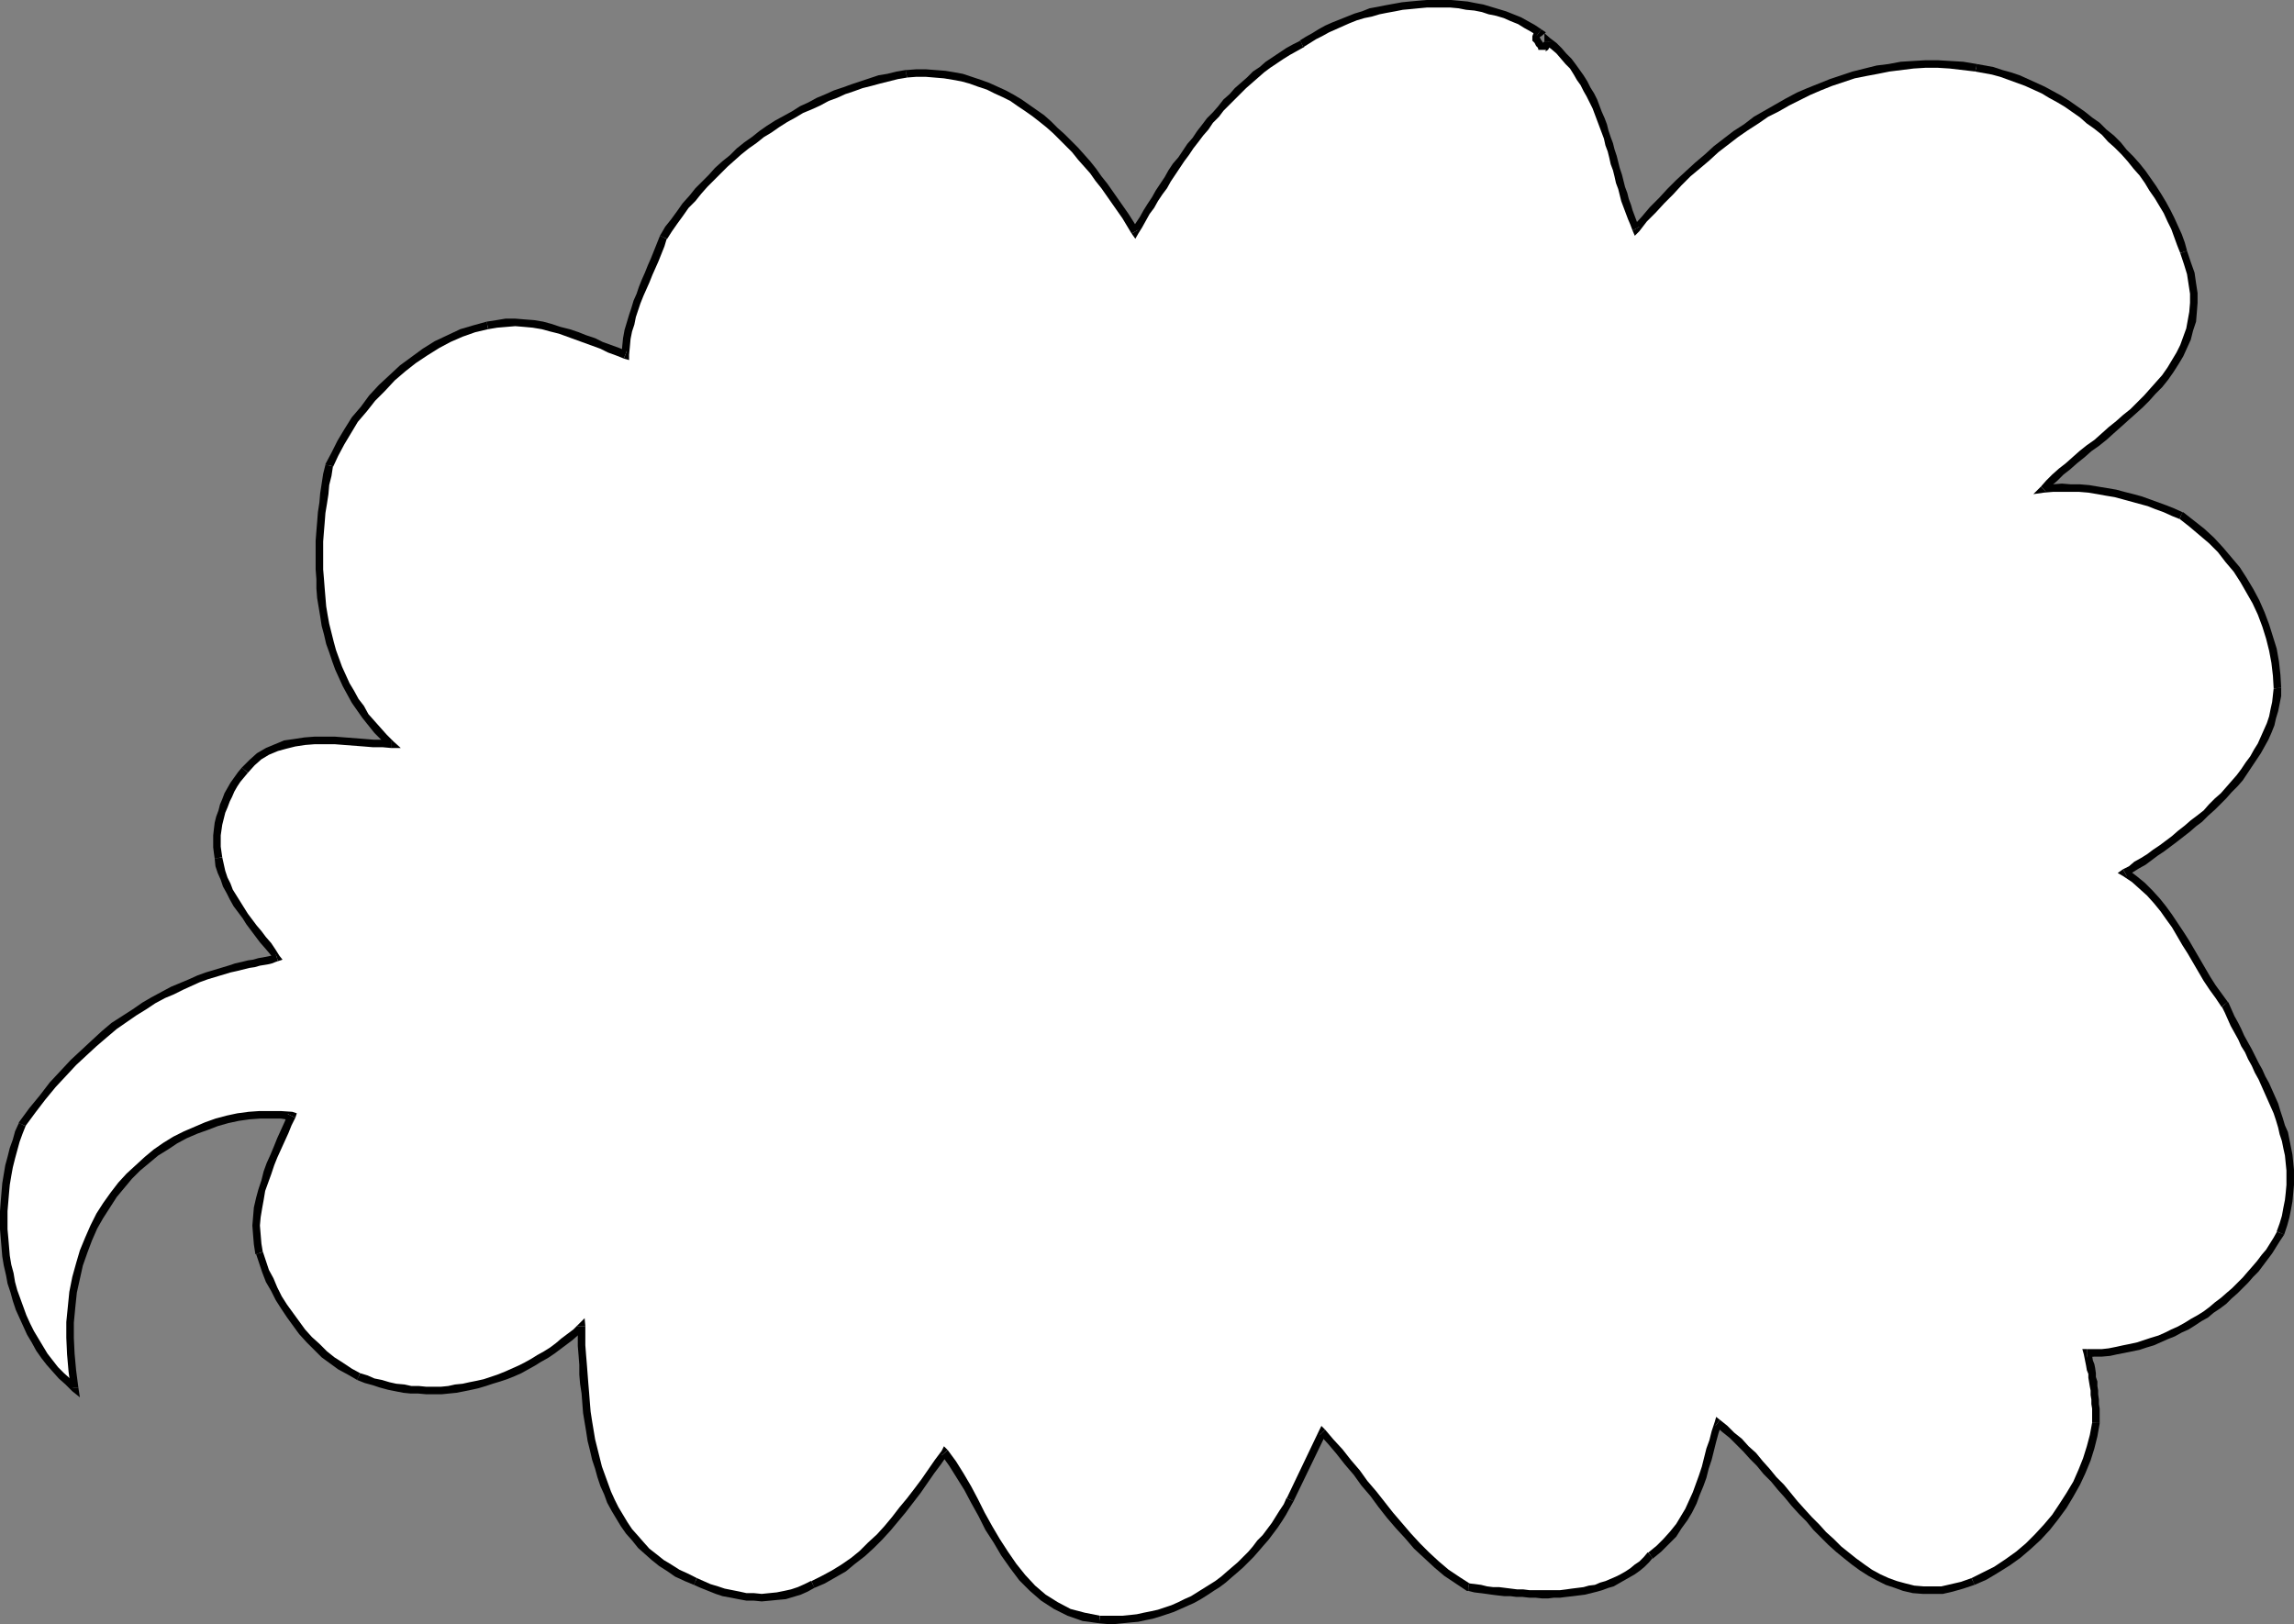 <?xml version="1.0" encoding="UTF-8" standalone="no"?>
<svg
   version="1.0"
   width="130.194mm"
   height="92.179mm"
   id="svg42"
   sodipodi:docname="Balloon 028.wmf"
   xmlns:inkscape="http://www.inkscape.org/namespaces/inkscape"
   xmlns:sodipodi="http://sodipodi.sourceforge.net/DTD/sodipodi-0.dtd"
   xmlns="http://www.w3.org/2000/svg"
   xmlns:svg="http://www.w3.org/2000/svg">
  <rect width="100%" height="100%" fill="#808080" stroke="none"/>
  <sodipodi:namedview
     id="namedview42"
     pagecolor="#ffffff"
     bordercolor="#000000"
     borderopacity="0.25"
     inkscape:showpageshadow="2"
     inkscape:pageopacity="0.0"
     inkscape:pagecheckerboard="0"
     inkscape:deskcolor="#d1d1d1"
     inkscape:document-units="mm" />
  <defs
     id="defs1">
    <pattern
       id="WMFhbasepattern"
       patternUnits="userSpaceOnUse"
       width="6"
       height="6"
       x="0"
       y="0" />
  </defs>
  <path
     style="fill:#ffffff;fill-opacity:1;fill-rule:evenodd;stroke:none"
     d="m 15.998,297.813 -0.485,-3.717 -0.323,-3.555 -0.162,-3.555 v -3.393 l 0.323,-3.232 0.323,-3.232 0.646,-2.909 0.646,-2.909 0.97,-2.909 0.97,-2.585 1.293,-2.585 1.293,-2.424 1.293,-2.262 1.616,-2.262 1.616,-2.101 1.778,-1.939 1.778,-1.778 1.939,-1.616 1.939,-1.616 2.101,-1.293 2.101,-1.293 2.101,-1.293 2.262,-0.97 2.262,-0.808 2.262,-0.808 2.262,-0.646 2.262,-0.485 2.424,-0.323 2.262,-0.162 h 2.262 2.262 l 2.262,0.162 -0.808,1.778 -0.646,1.616 -0.808,1.778 -0.808,1.616 -0.646,1.939 -0.808,1.778 -0.646,1.778 -0.646,1.778 -0.485,1.939 -0.485,1.939 -0.323,1.778 -0.323,1.939 -0.162,1.939 0.162,1.939 0.162,2.101 0.323,1.939 0.646,1.939 0.808,1.778 0.808,1.939 0.97,1.939 0.97,1.939 1.131,1.939 1.293,1.778 1.293,1.778 1.293,1.778 1.616,1.616 1.454,1.616 1.778,1.616 1.616,1.293 1.778,1.293 1.939,1.131 1.939,0.97 1.616,0.646 1.616,0.485 1.616,0.485 1.616,0.485 1.616,0.323 1.616,0.162 1.616,0.323 h 1.616 l 1.616,0.162 h 1.454 1.616 l 1.616,-0.162 1.616,-0.323 1.616,-0.162 1.616,-0.323 1.454,-0.323 1.454,-0.323 1.616,-0.485 1.454,-0.646 1.616,-0.485 1.454,-0.646 1.454,-0.646 1.293,-0.808 1.454,-0.646 1.454,-0.808 1.293,-0.808 1.454,-0.97 1.293,-0.97 1.293,-0.97 1.293,-0.97 1.131,-1.131 1.293,-1.131 v 2.101 1.939 l 0.162,2.101 0.162,2.101 v 1.939 l 0.323,2.101 0.162,2.101 0.162,1.939 0.162,2.101 0.323,1.939 0.323,2.101 0.323,1.939 0.485,1.939 0.485,1.939 0.485,1.939 0.646,1.939 0.646,1.778 0.646,1.778 0.808,1.778 0.808,1.616 0.97,1.778 0.97,1.454 1.131,1.616 1.293,1.454 1.131,1.454 1.454,1.293 1.454,1.293 1.616,1.293 1.616,1.131 1.778,0.97 1.939,0.97 1.939,0.808 1.454,0.808 1.454,0.485 1.616,0.646 1.616,0.485 1.616,0.323 1.616,0.323 1.616,0.323 h 1.616 l 1.616,0.162 1.616,-0.162 1.778,-0.162 1.616,-0.162 1.454,-0.485 1.616,-0.485 1.454,-0.646 1.454,-0.808 2.262,-0.97 2.262,-1.131 2.101,-1.454 2.101,-1.454 1.778,-1.454 1.939,-1.778 1.778,-1.778 1.778,-1.939 1.616,-1.939 1.616,-1.939 1.616,-2.101 1.616,-2.101 1.454,-1.939 1.454,-2.101 1.454,-2.101 1.454,-1.939 1.616,2.262 1.616,2.585 1.616,2.585 1.616,2.909 1.454,2.747 1.616,2.909 1.616,2.747 1.616,2.909 1.939,2.585 1.939,2.424 2.101,2.262 2.424,2.101 2.586,1.778 2.909,1.293 3.07,0.97 3.555,0.646 h 1.616 1.616 1.616 l 1.616,-0.162 1.616,-0.162 1.454,-0.323 1.616,-0.323 1.454,-0.485 1.454,-0.323 1.616,-0.646 1.454,-0.485 1.293,-0.646 1.454,-0.808 1.454,-0.646 1.293,-0.808 1.293,-0.97 1.293,-0.808 1.293,-0.97 1.293,-1.131 1.131,-0.97 1.293,-1.131 1.131,-1.131 0.97,-1.131 1.131,-1.131 0.97,-1.293 1.131,-1.131 0.97,-1.293 0.97,-1.293 0.808,-1.293 0.97,-1.454 0.808,-1.293 0.808,-1.454 6.787,-14.543 1.939,2.101 1.778,2.101 1.778,2.262 1.939,2.262 1.616,2.262 1.939,2.262 1.778,2.262 1.778,2.262 1.939,2.424 1.939,2.101 1.939,2.101 2.101,2.101 2.101,1.939 2.101,1.778 2.424,1.616 2.424,1.454 1.131,0.162 1.293,0.323 1.293,0.162 1.293,0.162 h 1.293 l 1.293,0.323 h 1.293 l 1.454,0.162 h 1.293 l 1.293,0.162 h 1.293 1.454 1.293 1.293 1.293 l 1.293,-0.162 1.293,-0.162 1.293,-0.162 1.293,-0.162 1.131,-0.323 1.293,-0.323 1.293,-0.323 1.131,-0.323 1.131,-0.485 1.131,-0.485 1.131,-0.646 1.131,-0.646 0.97,-0.646 0.97,-0.808 0.97,-0.808 0.97,-0.97 0.97,-0.808 1.778,-1.454 1.616,-1.616 1.454,-1.616 1.131,-1.616 1.131,-1.616 1.131,-1.778 0.808,-1.778 0.808,-1.778 0.646,-1.778 0.646,-1.939 0.646,-1.939 0.485,-1.778 0.485,-1.939 0.485,-1.939 0.646,-1.939 0.485,-1.939 1.616,1.293 1.454,1.293 1.616,1.454 1.454,1.454 1.454,1.616 1.454,1.616 1.454,1.778 1.454,1.616 1.616,1.778 1.454,1.616 1.454,1.778 1.616,1.616 1.616,1.778 1.454,1.616 1.616,1.616 1.616,1.616 1.616,1.454 1.616,1.454 1.616,1.293 1.778,1.293 1.778,1.131 1.778,0.97 1.778,0.808 1.778,0.808 1.939,0.485 1.939,0.485 1.939,0.162 h 2.101 2.101 l 2.101,-0.485 2.262,-0.646 2.262,-0.808 2.586,-1.131 2.424,-1.293 2.424,-1.616 2.262,-1.616 2.101,-1.778 2.101,-2.101 1.939,-2.101 1.778,-2.101 1.616,-2.424 1.616,-2.424 1.293,-2.424 1.293,-2.424 0.97,-2.585 0.808,-2.585 0.646,-2.585 0.485,-2.747 v -0.97 -1.131 -0.97 l -0.162,-0.97 v -0.97 l -0.162,-0.97 v -0.97 l -0.162,-0.97 -0.162,-0.97 -0.162,-0.808 v -0.97 l -0.162,-0.97 -0.323,-0.808 -0.162,-0.808 -0.162,-0.808 -0.323,-0.97 h 1.616 1.616 l 1.616,-0.162 1.616,-0.323 1.454,-0.323 1.616,-0.323 1.454,-0.323 1.616,-0.485 1.454,-0.485 1.454,-0.646 1.454,-0.485 1.616,-0.646 1.293,-0.808 1.454,-0.808 1.454,-0.646 1.293,-0.97 1.454,-0.808 1.293,-0.97 1.293,-0.97 1.293,-0.97 1.131,-1.131 1.131,-0.97 1.293,-1.131 0.97,-1.293 1.131,-1.131 1.131,-1.131 0.97,-1.293 0.97,-1.293 0.97,-1.293 0.808,-1.293 0.808,-1.293 0.808,-1.293 0.646,-1.778 0.485,-1.778 0.323,-1.616 0.323,-1.778 0.162,-1.616 0.162,-1.778 v -1.616 -1.616 l -0.162,-1.616 -0.162,-1.454 -0.323,-1.616 -0.323,-1.616 -0.323,-1.454 -0.485,-1.616 -0.485,-1.454 -0.646,-1.616 -0.485,-1.454 -0.646,-1.454 -0.646,-1.454 -0.646,-1.454 -0.646,-1.454 -0.808,-1.454 -0.646,-1.454 -0.808,-1.454 -0.808,-1.454 -0.646,-1.454 -0.808,-1.454 -0.808,-1.293 -0.646,-1.454 -0.646,-1.454 -0.808,-1.454 -0.646,-1.454 -1.293,-1.778 -1.293,-1.778 -1.293,-1.939 -1.131,-1.939 -1.131,-1.778 -1.131,-1.939 -0.97,-1.939 -1.293,-1.939 -1.131,-1.939 -1.293,-1.778 -1.131,-1.778 -1.454,-1.616 -1.454,-1.616 -1.616,-1.616 -1.778,-1.454 -1.939,-1.293 1.131,-0.808 1.293,-0.808 1.454,-0.97 1.293,-0.808 1.293,-0.97 1.454,-0.97 1.293,-0.97 1.293,-0.97 1.454,-1.131 1.293,-1.131 1.454,-1.131 1.293,-0.97 1.293,-1.293 1.293,-1.131 1.293,-1.293 1.131,-1.131 1.131,-1.293 1.293,-1.293 1.131,-1.454 0.97,-1.293 0.97,-1.454 0.97,-1.293 0.808,-1.454 0.808,-1.454 0.808,-1.454 0.646,-1.454 0.646,-1.454 0.485,-1.616 0.323,-1.616 0.323,-1.454 0.162,-1.616 0.162,-1.454 -0.162,-2.909 -0.323,-2.747 -0.485,-2.747 -0.808,-2.585 -0.808,-2.585 -0.97,-2.585 -1.131,-2.424 -1.131,-2.424 -1.454,-2.262 -1.454,-2.262 -1.778,-2.101 -1.778,-2.101 -1.939,-1.939 -1.939,-1.939 -2.262,-1.778 -2.262,-1.778 -1.616,-0.646 -1.778,-0.646 -1.778,-0.646 -1.616,-0.646 -1.939,-0.646 -1.616,-0.485 -1.939,-0.485 -1.778,-0.485 -1.939,-0.323 -1.778,-0.323 -1.939,-0.323 -1.939,-0.162 h -1.939 l -1.939,-0.162 -1.939,0.162 -2.101,0.162 1.293,-1.131 1.293,-1.293 1.293,-1.293 1.454,-1.131 1.454,-1.293 1.616,-1.293 1.454,-1.293 1.616,-1.131 1.616,-1.293 1.454,-1.454 1.616,-1.293 1.616,-1.293 1.454,-1.454 1.454,-1.293 1.454,-1.454 1.454,-1.454 1.293,-1.616 1.293,-1.454 1.131,-1.616 0.97,-1.616 0.97,-1.616 0.97,-1.778 0.646,-1.778 0.646,-1.778 0.485,-1.939 0.162,-1.939 0.162,-1.939 v -2.101 l -0.323,-2.101 -0.323,-2.101 -0.646,-2.262 -0.808,-2.262 -0.646,-1.778 -0.646,-1.778 -0.646,-1.778 -0.808,-1.616 -0.808,-1.778 -0.97,-1.616 -1.131,-1.778 -0.97,-1.616 -1.131,-1.616 -1.131,-1.616 -1.293,-1.454 -1.293,-1.616 -1.293,-1.454 -1.454,-1.454 -1.454,-1.454 -1.454,-1.293 -1.454,-1.454 -1.616,-1.131 -1.616,-1.293 -1.616,-1.131 -1.616,-1.131 -1.778,-0.97 -1.616,-1.131 -1.778,-0.808 -1.778,-0.808 -1.778,-0.808 -1.778,-0.808 -1.778,-0.646 -1.939,-0.485 -1.778,-0.646 -1.778,-0.323 -1.778,-0.323 -2.747,-0.485 -2.747,-0.162 -2.747,-0.162 h -2.586 l -2.586,0.162 -2.747,0.162 -2.586,0.485 -2.424,0.485 -2.586,0.485 -2.424,0.646 -2.586,0.646 -2.262,0.97 -2.424,0.808 -2.424,0.97 -2.262,1.131 -2.424,1.131 -2.262,1.293 -2.262,1.293 -2.101,1.454 -2.101,1.454 -2.262,1.454 -2.101,1.616 -2.101,1.616 -1.939,1.778 -2.101,1.778 -1.939,1.778 -1.939,1.778 -1.939,1.939 -1.939,1.939 -1.778,2.101 -1.778,1.939 -1.778,2.101 -0.646,-1.293 -0.485,-1.131 -0.323,-1.293 -0.485,-1.293 -0.485,-1.293 -0.323,-1.293 -0.485,-1.293 -0.323,-1.293 -0.323,-1.293 -0.323,-1.293 -0.485,-1.454 -0.323,-1.293 -0.485,-1.293 -0.323,-1.454 -0.485,-1.293 -0.323,-1.293 -0.485,-1.454 -0.485,-1.293 -0.485,-1.293 -0.646,-1.293 -0.485,-1.293 -0.646,-1.293 -0.646,-1.293 -0.808,-1.131 -0.646,-1.293 -0.808,-1.131 -0.808,-1.131 -0.97,-1.293 -0.97,-1.131 -1.131,-0.97 -1.131,-1.131 -1.131,-0.97 -0.162,0.323 v 0.323 l -0.323,0.323 -0.162,0.162 -0.162,0.162 -0.323,0.162 -0.162,0.162 v 0.162 l -0.162,-0.323 -0.162,-0.485 -0.323,-0.485 -0.323,-0.485 -0.323,-0.485 V 7.918 l 0.162,-0.485 0.485,-0.485 -1.454,-0.808 -1.293,-0.97 -1.454,-0.646 -1.616,-0.646 -1.616,-0.646 -1.454,-0.646 -1.616,-0.323 -1.616,-0.485 -1.778,-0.323 -1.616,-0.323 -1.778,-0.162 -1.616,-0.162 h -1.778 -1.778 -1.616 l -1.778,0.162 -1.778,0.162 -1.778,0.162 -1.616,0.323 -1.778,0.323 -1.616,0.323 -1.778,0.323 -1.616,0.485 -1.616,0.646 -1.454,0.485 -1.616,0.646 -1.616,0.646 -1.454,0.808 -1.293,0.646 -1.454,0.808 -1.293,0.808 -1.293,0.808 -1.454,0.97 -1.454,0.808 -1.454,0.808 -1.454,0.97 -1.454,0.97 -1.293,1.131 -1.293,0.97 -1.293,1.131 -1.293,1.293 -1.293,1.131 -1.293,1.131 -1.131,1.293 -1.131,1.293 -1.131,1.293 -1.293,1.293 -0.97,1.454 -1.131,1.293 -0.97,1.454 -1.131,1.293 -0.97,1.454 -0.97,1.454 -0.97,1.293 -0.97,1.454 -0.97,1.454 -0.97,1.454 -0.97,1.454 -0.808,1.293 -0.808,1.454 -0.97,1.454 -0.808,1.454 -0.808,1.293 -0.808,1.454 -1.131,-1.778 -0.97,-1.616 -1.131,-1.616 -1.131,-1.616 -1.131,-1.616 -1.131,-1.616 -1.293,-1.616 -1.131,-1.616 -1.293,-1.454 -1.293,-1.616 -1.293,-1.454 -1.454,-1.454 -1.293,-1.293 -1.454,-1.454 -1.454,-1.293 -1.454,-1.293 -1.616,-1.131 -1.616,-1.131 -1.616,-1.131 -1.616,-0.97 -1.616,-0.97 -1.778,-0.808 -1.778,-0.646 -1.778,-0.808 -1.778,-0.485 -1.939,-0.646 -1.778,-0.323 -1.939,-0.323 -1.939,-0.162 -2.101,-0.162 h -2.101 l -2.101,0.162 -1.939,0.323 -1.939,0.485 -1.939,0.485 -1.939,0.485 -1.778,0.485 -1.939,0.646 -1.778,0.646 -1.939,0.808 -1.778,0.808 -1.778,0.808 -1.939,0.808 -1.778,0.97 -1.778,0.97 -1.778,0.97 -1.616,1.131 -1.778,0.97 -1.616,1.131 -1.616,1.293 -1.616,1.131 -1.616,1.293 -1.454,1.293 -1.616,1.454 -1.454,1.293 -1.454,1.454 -1.454,1.616 -1.293,1.454 -1.293,1.454 -1.454,1.616 -1.131,1.616 -1.293,1.778 -1.293,1.616 -0.97,1.778 -0.646,1.616 -0.646,1.616 -0.646,1.616 -0.646,1.454 -0.646,1.616 -0.646,1.454 -0.646,1.454 -0.646,1.616 -0.485,1.454 -0.485,1.454 -0.646,1.616 -0.323,1.616 -0.485,1.454 -0.323,1.616 -0.162,1.778 -0.162,1.778 -1.616,-0.646 -1.778,-0.646 -1.778,-0.808 -1.616,-0.646 -1.778,-0.646 -1.778,-0.646 -1.939,-0.646 -1.778,-0.646 -1.939,-0.485 -1.778,-0.485 -1.939,-0.323 -1.939,-0.162 -1.939,-0.162 h -1.939 l -2.101,0.323 -1.939,0.323 -2.747,0.646 -2.747,0.97 -2.747,1.131 -2.586,1.454 -2.586,1.454 -2.424,1.778 -2.424,1.778 -2.262,2.101 -2.101,2.101 -2.101,2.101 -1.778,2.424 -1.939,2.262 -1.454,2.585 -1.616,2.262 -1.293,2.585 -1.131,2.424 -0.485,1.939 -0.323,2.101 -0.162,1.939 -0.323,2.101 -0.323,2.101 -0.162,1.939 -0.162,2.101 -0.162,1.939 v 2.101 2.101 1.939 l 0.162,1.939 v 2.101 l 0.323,1.939 0.162,1.939 0.323,2.101 0.323,1.939 0.485,1.778 0.485,1.939 0.646,1.939 0.646,1.778 0.646,1.778 0.808,1.778 0.808,1.778 0.97,1.778 0.97,1.616 0.97,1.616 1.131,1.616 1.293,1.616 1.293,1.616 1.454,1.454 1.454,1.454 -1.778,-0.162 h -1.939 l -2.101,-0.162 -2.101,-0.162 -2.101,-0.162 -2.101,-0.162 h -2.101 -2.262 l -2.101,0.162 -2.101,0.323 -1.939,0.323 -1.939,0.646 -1.939,0.97 -1.778,0.97 -1.616,1.293 -1.454,1.616 -0.808,1.131 -0.808,0.97 -0.646,0.97 -0.646,1.293 -0.646,0.97 -0.485,1.293 -0.485,1.131 -0.485,1.293 -0.323,1.131 -0.323,1.293 -0.162,1.293 -0.162,1.293 v 1.293 1.131 l 0.162,1.293 0.162,1.131 0.162,1.454 0.485,1.616 0.485,1.454 0.646,1.293 0.646,1.454 0.808,1.293 0.808,1.293 0.808,1.293 0.97,1.293 0.808,1.293 0.97,1.293 0.97,1.293 0.97,1.293 1.131,1.293 0.97,1.293 0.97,1.293 -0.646,0.162 -0.646,0.162 -0.646,0.162 -0.97,0.162 -0.97,0.162 -1.131,0.323 -1.131,0.162 -1.293,0.323 -1.454,0.323 -1.454,0.485 -1.454,0.323 -1.616,0.646 -1.778,0.485 -1.616,0.646 -1.939,0.646 -1.778,0.97 -1.939,0.808 -1.939,0.97 -2.101,1.131 -2.101,1.293 -1.939,1.293 -2.262,1.454 -2.101,1.454 -2.262,1.778 -2.101,1.939 -2.262,1.939 -2.262,2.262 -2.101,2.262 -2.262,2.424 -2.262,2.747 -2.101,2.747 -2.262,3.07 -0.646,1.778 -0.646,1.778 -0.485,1.778 -0.485,1.778 -0.485,1.778 -0.323,1.939 -0.323,1.939 -0.162,1.939 -0.162,1.939 -0.162,1.939 v 1.939 1.939 l 0.162,1.939 0.162,1.939 0.162,1.939 0.323,1.939 0.485,1.778 0.323,1.939 0.485,1.939 0.646,1.778 0.646,1.778 0.646,1.778 0.808,1.778 0.97,1.778 0.808,1.616 1.131,1.616 0.97,1.616 1.131,1.454 1.293,1.454 1.293,1.293 1.293,1.454 z"
     id="path1" />
  <path
     style="fill:#000000;fill-opacity:1;fill-rule:evenodd;stroke:none"
     d="m 63.347,239.802 -0.646,-1.293 -2.424,-0.162 h -2.262 -2.424 l -2.262,0.162 -2.424,0.323 -2.262,0.485 -2.424,0.646 -2.262,0.808 -2.262,0.97 -2.262,0.97 -2.262,1.131 -2.101,1.293 -2.101,1.454 -1.939,1.616 -1.939,1.778 -1.939,1.778 -1.778,1.939 -1.616,2.101 -1.616,2.262 -1.454,2.262 -1.293,2.585 -1.131,2.585 -1.131,2.747 -0.808,2.747 -0.808,2.909 -0.646,3.232 -0.323,3.232 -0.323,3.232 v 3.393 l 0.162,3.555 0.323,3.717 0.485,3.555 1.616,-0.162 -0.485,-3.717 -0.323,-3.555 -0.162,-3.393 v -3.232 l 0.323,-3.393 0.323,-3.07 0.646,-2.909 0.646,-2.909 0.97,-2.747 0.97,-2.585 1.131,-2.585 1.293,-2.262 1.454,-2.262 1.454,-2.262 1.616,-1.939 1.616,-1.939 1.778,-1.778 1.939,-1.616 1.939,-1.616 2.101,-1.293 1.939,-1.293 2.101,-1.131 2.262,-0.97 2.262,-0.808 2.101,-0.808 2.262,-0.646 2.262,-0.485 2.262,-0.323 2.262,-0.162 h 2.262 2.262 l 2.101,0.323 -0.646,-1.293 1.616,0.808 0.323,-0.97 -0.97,-0.323 z"
     id="path2" />
  <path
     style="fill:#000000;fill-opacity:1;fill-rule:evenodd;stroke:none"
     d="m 56.398,268.565 v 0.162 l -0.323,-1.939 -0.162,-1.939 -0.162,-1.939 0.162,-1.778 0.323,-1.939 0.323,-1.778 0.323,-1.939 0.646,-1.778 0.646,-1.778 0.646,-1.939 0.646,-1.616 0.808,-1.778 0.808,-1.778 0.808,-1.778 0.646,-1.616 0.808,-1.616 -1.616,-0.808 -0.646,1.616 -0.808,1.778 -0.808,1.778 -0.646,1.616 -0.808,1.939 -0.808,1.778 -0.646,1.778 -0.485,1.939 -0.646,1.939 -0.485,1.778 -0.485,2.101 -0.162,1.939 -0.162,1.939 0.162,2.101 0.162,1.939 0.323,2.101 h 0.162 -0.162 v 0 h 0.162 z"
     id="path3" />
  <path
     style="fill:#000000;fill-opacity:1;fill-rule:evenodd;stroke:none"
     d="m 77.245,294.581 v 0 l -1.778,-0.97 -1.939,-1.293 -1.778,-1.131 -1.616,-1.293 -1.616,-1.616 -1.616,-1.454 -1.454,-1.616 -1.293,-1.778 -1.293,-1.778 -1.293,-1.778 -1.131,-1.778 -0.97,-1.939 -0.808,-1.939 -0.97,-1.778 -0.646,-1.939 -0.646,-1.939 -1.454,0.485 0.646,1.939 0.646,1.939 0.808,2.101 1.131,1.939 0.97,1.939 1.131,1.778 1.293,1.939 1.293,1.778 1.293,1.778 1.616,1.778 1.616,1.616 1.616,1.616 1.778,1.293 1.778,1.293 2.101,1.131 1.939,1.131 v 0 0 0 0 z"
     id="path4" />
  <path
     style="fill:#000000;fill-opacity:1;fill-rule:evenodd;stroke:none"
     d="m 125.563,284.563 -1.454,-0.485 -1.131,1.131 -1.293,0.97 -1.293,0.97 -1.131,0.97 -1.293,0.97 -1.293,0.808 -1.454,0.808 -1.293,0.808 -1.454,0.808 -1.293,0.646 -1.454,0.646 -1.454,0.646 -1.616,0.646 -1.454,0.485 -1.454,0.485 -1.454,0.323 -1.616,0.323 -1.454,0.323 -1.616,0.162 -1.454,0.323 -1.616,0.162 h -1.616 -1.454 l -1.616,-0.162 H 88.234 l -1.454,-0.323 -1.778,-0.162 -1.454,-0.323 -1.616,-0.485 -1.616,-0.323 -1.454,-0.646 -1.616,-0.485 -0.646,1.454 1.616,0.646 1.778,0.485 1.454,0.485 1.778,0.485 1.616,0.323 1.616,0.323 1.616,0.162 h 1.616 l 1.778,0.162 h 1.454 1.778 l 1.616,-0.162 1.616,-0.162 1.616,-0.323 1.616,-0.323 1.454,-0.323 1.616,-0.485 1.454,-0.485 1.616,-0.485 1.454,-0.485 1.616,-0.646 1.454,-0.646 1.454,-0.808 1.454,-0.808 1.293,-0.808 1.454,-0.808 1.454,-0.97 1.293,-0.97 1.293,-0.97 1.293,-0.97 1.293,-1.131 1.131,-1.131 -1.454,-0.646 h 1.778 l -0.162,-1.778 -1.293,1.293 z"
     id="path5" />
  <path
     style="fill:#000000;fill-opacity:1;fill-rule:evenodd;stroke:none"
     d="m 149.48,338.534 v 0 l -1.939,-0.97 -1.778,-0.808 -1.778,-1.131 -1.616,-0.97 -1.616,-1.293 -1.454,-1.131 -1.293,-1.454 -1.131,-1.293 -1.293,-1.454 -0.97,-1.454 -0.97,-1.616 -0.97,-1.616 -0.808,-1.616 -0.808,-1.778 -0.646,-1.778 -0.646,-1.778 -0.646,-1.778 -0.485,-1.939 -0.485,-1.939 -0.485,-1.939 -0.323,-1.939 -0.323,-1.939 -0.323,-2.101 -0.162,-1.939 -0.162,-2.101 -0.162,-1.939 -0.162,-2.101 -0.162,-2.101 -0.162,-1.939 -0.162,-2.101 v -1.939 -2.101 h -1.778 l 0.162,2.101 v 2.101 l 0.162,1.939 0.162,2.101 v 2.101 l 0.162,1.939 0.323,2.101 0.162,2.101 0.162,2.101 0.323,1.939 0.323,1.939 0.323,2.101 0.485,1.939 0.485,2.101 0.646,1.939 0.485,1.778 0.646,1.939 0.808,1.778 0.646,1.778 0.97,1.778 0.97,1.616 0.97,1.616 1.131,1.616 1.293,1.454 1.293,1.616 1.454,1.293 1.454,1.293 1.616,1.293 1.778,1.131 1.616,1.131 2.101,0.97 1.939,0.808 v 0 l 0.646,-1.454 v 0 z"
     id="path6" />
  <path
     style="fill:#000000;fill-opacity:1;fill-rule:evenodd;stroke:none"
     d="m 174.043,339.181 h -0.162 l -1.293,0.646 -1.454,0.646 -1.454,0.485 -1.454,0.323 -1.616,0.323 -1.616,0.162 -1.616,0.162 -1.616,-0.162 h -1.616 l -1.454,-0.323 -1.616,-0.323 -1.616,-0.323 -1.454,-0.485 -1.616,-0.485 -1.454,-0.646 -1.454,-0.646 -0.646,1.454 1.454,0.646 1.616,0.646 1.616,0.646 1.454,0.485 1.778,0.323 1.616,0.323 1.778,0.323 h 1.616 l 1.616,0.162 1.778,-0.162 1.616,-0.162 1.778,-0.162 1.616,-0.485 1.616,-0.485 1.454,-0.646 1.454,-0.808 v 0 l -0.646,-1.454 v 0 h -0.162 z"
     id="path7" />
  <path
     style="fill:#000000;fill-opacity:1;fill-rule:evenodd;stroke:none"
     d="m 203.293,311.064 -1.293,0.162 -1.454,1.939 -1.454,2.101 -1.454,2.101 -1.454,1.939 -1.616,2.101 -1.616,1.939 -1.616,2.101 -1.616,1.939 -1.616,1.778 -1.939,1.778 -1.778,1.778 -1.778,1.454 -2.101,1.454 -2.101,1.293 -2.101,1.131 -2.262,1.131 0.646,1.454 2.262,-0.97 2.262,-1.293 2.262,-1.293 1.939,-1.616 2.101,-1.616 1.939,-1.778 1.778,-1.778 1.778,-1.939 1.616,-1.939 1.616,-1.939 1.616,-2.101 1.616,-2.101 1.454,-2.101 1.454,-2.101 1.454,-1.939 1.454,-2.101 -1.293,0.162 1.293,-1.131 -0.808,-0.808 -0.485,0.97 z"
     id="path8" />
  <path
     style="fill:#000000;fill-opacity:1;fill-rule:evenodd;stroke:none"
     d="m 235.936,346.614 v 0 l -3.232,-0.646 -3.07,-0.808 -2.747,-1.454 -2.586,-1.616 -2.262,-1.939 -2.101,-2.262 -1.939,-2.424 -1.778,-2.585 -1.778,-2.747 -1.616,-2.747 -1.616,-2.909 -1.454,-2.909 -1.454,-2.747 -1.616,-2.747 -1.616,-2.585 -1.778,-2.424 -1.293,1.131 1.616,2.262 1.616,2.585 1.616,2.585 1.454,2.747 1.616,2.909 1.454,2.909 1.778,2.747 1.616,2.747 1.939,2.747 1.939,2.585 2.262,2.262 2.424,2.101 2.747,1.778 2.909,1.454 3.232,1.131 3.555,0.485 v 0 0 0 0 z"
     id="path9" />
  <path
     style="fill:#000000;fill-opacity:1;fill-rule:evenodd;stroke:none"
     d="m 276.012,321.406 v -0.162 l -0.646,1.454 -0.97,1.454 -0.808,1.293 -0.808,1.293 -0.97,1.293 -0.97,1.293 -1.131,1.131 -0.97,1.293 -0.97,1.131 -1.131,1.131 -1.131,1.131 -1.131,0.97 -1.131,0.97 -1.293,1.131 -1.293,0.97 -1.293,0.808 -1.293,0.808 -1.293,0.808 -1.293,0.808 -1.454,0.646 -1.293,0.646 -1.454,0.646 -1.454,0.485 -1.454,0.485 -1.454,0.323 -1.616,0.323 -1.454,0.323 -1.454,0.162 -1.616,0.162 h -1.616 -1.616 -1.616 l -0.162,1.616 1.778,0.162 h 1.616 l 1.616,-0.162 1.616,-0.162 1.778,-0.162 1.454,-0.323 1.616,-0.323 1.616,-0.485 1.454,-0.485 1.454,-0.485 1.454,-0.646 1.454,-0.646 1.454,-0.646 1.454,-0.808 1.293,-0.808 1.454,-0.97 1.293,-0.808 1.293,-0.97 1.293,-1.131 1.131,-0.97 1.293,-1.131 1.131,-1.131 1.131,-1.131 1.131,-1.293 0.97,-1.131 1.131,-1.293 0.97,-1.293 0.97,-1.293 0.97,-1.454 0.808,-1.293 0.808,-1.454 0.808,-1.454 v 0 0 0 0 z"
     id="path10" />
  <path
     style="fill:#000000;fill-opacity:1;fill-rule:evenodd;stroke:none"
     d="m 284.254,306.701 -1.293,0.162 -6.949,14.543 1.454,0.646 6.949,-14.382 -1.293,0.162 1.131,-1.131 -0.808,-0.808 -0.485,0.97 z"
     id="path11" />
  <path
     style="fill:#000000;fill-opacity:1;fill-rule:evenodd;stroke:none"
     d="m 315.12,339.665 0.323,0.162 -2.262,-1.454 -2.424,-1.616 -2.101,-1.778 -2.101,-1.939 -1.939,-1.939 -1.939,-2.101 -1.939,-2.262 -1.939,-2.262 -1.778,-2.262 -1.778,-2.262 -1.939,-2.262 -1.616,-2.262 -1.939,-2.262 -1.778,-2.262 -1.939,-2.101 -1.778,-2.101 -1.131,1.131 1.778,1.939 1.778,2.101 1.778,2.262 1.939,2.262 1.616,2.262 1.939,2.262 1.778,2.424 1.778,2.262 1.939,2.262 1.939,2.101 1.939,2.262 2.101,1.939 2.262,2.101 2.101,1.778 2.424,1.616 2.424,1.616 h 0.323 -0.323 0.162 0.162 z"
     id="path12" />
  <path
     style="fill:#000000;fill-opacity:1;fill-rule:evenodd;stroke:none"
     d="m 353.58,333.04 h -0.162 l -0.808,0.97 -0.97,0.97 -0.97,0.646 -0.97,0.808 -0.97,0.646 -1.131,0.646 -0.97,0.485 -1.131,0.485 -1.131,0.485 -1.131,0.323 -1.131,0.485 -1.293,0.162 -1.131,0.323 -1.293,0.162 -1.293,0.162 -1.131,0.162 -1.293,0.162 h -1.293 -1.293 -1.293 -1.293 -1.454 l -1.293,-0.162 h -1.293 l -1.293,-0.162 -1.293,-0.162 -1.293,-0.162 h -1.293 l -1.293,-0.162 -1.293,-0.323 -1.293,-0.162 -1.293,-0.162 -0.162,1.616 1.293,0.323 1.293,0.162 1.293,0.162 1.131,0.162 1.293,0.162 1.454,0.162 h 1.293 l 1.293,0.162 h 1.293 l 1.454,0.162 h 1.293 l 1.454,0.162 h 1.293 l 1.293,-0.162 h 1.293 l 1.293,-0.162 1.454,-0.162 1.293,-0.162 1.293,-0.162 1.293,-0.323 1.293,-0.323 1.131,-0.323 1.293,-0.485 1.131,-0.323 1.131,-0.646 1.131,-0.646 1.131,-0.646 1.131,-0.646 1.131,-0.808 0.97,-0.808 0.97,-0.97 0.808,-0.97 v 0.162 l -0.97,-1.293 h -0.162 v 0 z"
     id="path13" />
  <path
     style="fill:#000000;fill-opacity:1;fill-rule:evenodd;stroke:none"
     d="m 368.932,304.6 -1.131,0.485 -0.646,1.939 -0.485,1.939 -0.646,1.778 -0.485,1.939 -0.485,1.939 -0.646,1.939 -0.646,1.778 -0.646,1.778 -0.808,1.778 -0.808,1.778 -0.97,1.616 -0.97,1.616 -1.293,1.616 -1.454,1.616 -1.454,1.454 -1.778,1.454 0.97,1.293 1.778,-1.454 1.616,-1.616 1.616,-1.616 1.131,-1.778 1.293,-1.778 0.97,-1.616 0.97,-1.939 0.646,-1.778 0.808,-1.939 0.646,-1.778 0.485,-1.939 0.646,-1.939 0.485,-1.939 0.485,-1.939 0.485,-1.778 0.646,-1.939 -1.293,0.323 0.97,-1.293 -0.808,-0.646 -0.323,1.131 z"
     id="path14" />
  <path
     style="fill:#000000;fill-opacity:1;fill-rule:evenodd;stroke:none"
     d="m 422.907,338.534 v 0 l -2.262,0.808 -2.101,0.485 -2.101,0.485 h -1.939 -1.939 l -1.939,-0.162 -1.939,-0.485 -1.778,-0.485 -1.778,-0.646 -1.778,-0.808 -1.778,-0.97 -1.616,-1.131 -1.778,-1.293 -1.616,-1.293 -1.616,-1.293 -1.616,-1.616 -1.616,-1.454 -1.454,-1.616 -1.616,-1.616 -1.616,-1.778 -1.454,-1.616 -1.454,-1.778 -1.454,-1.778 -1.616,-1.616 -1.454,-1.778 -1.454,-1.616 -1.454,-1.778 -1.616,-1.454 -1.454,-1.616 -1.616,-1.293 -1.454,-1.454 -1.616,-1.293 -0.97,1.293 1.454,1.293 1.616,1.293 1.454,1.454 1.454,1.454 1.454,1.616 1.454,1.454 1.454,1.778 1.616,1.616 1.454,1.778 1.454,1.616 1.454,1.778 1.616,1.778 1.616,1.616 1.454,1.778 1.616,1.616 1.616,1.616 1.616,1.454 1.778,1.454 1.616,1.293 1.778,1.293 1.778,1.131 1.778,0.97 1.939,0.97 1.939,0.646 1.778,0.646 2.101,0.485 2.101,0.162 h 2.101 2.262 l 2.101,-0.485 2.262,-0.646 2.424,-0.808 v 0 l -0.646,-1.454 z"
     id="path15" />
  <path
     style="fill:#000000;fill-opacity:1;fill-rule:evenodd;stroke:none"
     d="m 448.763,305.246 v 0 l -0.485,2.585 -0.646,2.424 -0.808,2.585 -0.97,2.424 -1.131,2.585 -1.454,2.424 -1.454,2.262 -1.616,2.424 -1.778,2.101 -1.939,2.101 -1.939,1.939 -2.101,1.778 -2.262,1.616 -2.424,1.616 -2.262,1.131 -2.586,1.293 0.646,1.454 2.586,-1.131 2.424,-1.454 2.586,-1.616 2.262,-1.616 2.262,-1.939 2.101,-1.939 1.939,-2.101 1.778,-2.262 1.778,-2.424 1.454,-2.424 1.454,-2.585 1.131,-2.424 1.131,-2.747 0.808,-2.585 0.646,-2.585 0.485,-2.747 v -0.162 0.162 0 -0.162 z"
     id="path16" />
  <path
     style="fill:#000000;fill-opacity:1;fill-rule:evenodd;stroke:none"
     d="m 447.632,289.41 -0.646,1.131 0.162,0.808 0.162,0.808 0.162,0.808 0.162,0.97 0.323,0.808 v 0.808 l 0.162,0.97 0.162,0.97 0.162,0.808 v 0.97 l 0.162,0.97 v 0.97 l 0.162,0.97 v 0.97 1.131 0.97 h 1.616 v -0.97 -1.131 -0.97 l -0.162,-0.97 v -0.97 l -0.162,-1.131 v -0.808 l -0.162,-0.97 v -0.97 l -0.323,-0.97 v -0.808 l -0.162,-1.131 -0.162,-0.808 -0.323,-0.808 -0.162,-0.97 -0.323,-0.808 -0.808,1.131 v -1.778 h -0.97 l 0.323,1.131 z"
     id="path17" />
  <path
     style="fill:#000000;fill-opacity:1;fill-rule:evenodd;stroke:none"
     d="m 488.355,264.202 0.162,-0.162 -0.808,1.454 -0.808,1.293 -0.808,1.293 -0.97,1.131 -0.97,1.293 -0.97,1.131 -1.131,1.293 -0.97,1.131 -1.131,1.131 -1.131,1.131 -1.131,0.97 -1.293,1.131 -1.293,0.97 -1.131,0.97 -1.293,0.97 -1.293,0.808 -1.454,0.808 -1.293,0.808 -1.454,0.808 -1.454,0.646 -1.293,0.646 -1.454,0.646 -1.616,0.485 -1.454,0.485 -1.454,0.485 -1.454,0.323 -1.616,0.323 -1.454,0.323 -1.616,0.323 -1.454,0.162 h -1.616 -1.616 v 1.778 l 1.616,-0.162 h 1.616 l 1.778,-0.162 1.454,-0.323 1.616,-0.323 1.616,-0.323 1.616,-0.323 1.454,-0.485 1.616,-0.485 1.454,-0.646 1.454,-0.646 1.616,-0.646 1.454,-0.808 1.454,-0.646 1.293,-0.808 1.454,-0.97 1.454,-0.808 1.131,-0.97 1.454,-0.97 1.293,-0.97 1.131,-1.131 1.293,-1.131 1.131,-1.131 1.131,-1.131 1.131,-1.293 1.131,-1.131 0.97,-1.293 0.97,-1.293 0.97,-1.293 0.808,-1.293 0.808,-1.293 0.97,-1.454 v 0 0 0 0 z"
     id="path18" />
  <path
     style="fill:#000000;fill-opacity:1;fill-rule:evenodd;stroke:none"
     d="m 476.558,216.048 v -0.162 l 0.646,1.293 0.646,1.454 0.646,1.454 0.808,1.454 0.808,1.454 0.646,1.454 0.808,1.293 0.646,1.454 0.808,1.454 0.646,1.454 0.808,1.454 0.646,1.454 0.646,1.454 0.646,1.454 0.646,1.454 0.646,1.454 0.485,1.454 0.485,1.616 0.323,1.454 0.485,1.454 0.323,1.616 0.323,1.454 0.162,1.616 0.162,1.616 v 1.454 1.616 l -0.162,1.778 -0.162,1.454 -0.323,1.616 -0.323,1.778 -0.485,1.616 -0.646,1.778 1.616,0.646 0.646,-1.939 0.485,-1.778 0.323,-1.616 0.323,-1.778 0.162,-1.778 0.162,-1.778 v -1.616 -1.616 l -0.162,-1.616 -0.162,-1.616 -0.323,-1.616 -0.323,-1.616 -0.323,-1.616 -0.646,-1.454 -0.485,-1.616 -0.485,-1.454 -0.485,-1.616 -0.646,-1.454 -0.646,-1.454 -0.646,-1.454 -0.808,-1.454 -0.646,-1.454 -0.808,-1.454 -0.808,-1.616 -0.646,-1.293 -0.808,-1.454 -0.808,-1.454 -0.646,-1.454 -0.646,-1.293 -0.808,-1.454 -0.646,-1.454 -0.646,-1.454 -0.162,-0.162 z"
     id="path19" />
  <path
     style="fill:#000000;fill-opacity:1;fill-rule:evenodd;stroke:none"
     d="m 455.388,186.477 v 1.454 l 1.939,1.293 1.616,1.454 1.616,1.454 1.454,1.616 1.454,1.778 1.131,1.616 1.293,1.778 1.131,1.939 1.131,1.939 1.131,1.778 1.131,1.939 1.131,1.939 1.131,1.939 1.293,1.939 1.293,1.778 1.293,1.939 1.293,-1.131 -1.293,-1.778 -1.293,-1.778 -1.131,-1.778 -1.131,-1.939 -1.131,-1.939 -1.131,-1.939 -1.131,-1.939 -1.131,-1.778 -1.293,-1.939 -1.293,-1.939 -1.293,-1.778 -1.293,-1.616 -1.616,-1.778 -1.616,-1.616 -1.778,-1.454 -1.939,-1.454 -0.162,1.454 -0.808,-1.454 -1.131,0.808 1.131,0.646 z"
     id="path20" />
  <path
     style="fill:#000000;fill-opacity:1;fill-rule:evenodd;stroke:none"
     d="m 487.708,147.695 v 0 l -0.162,1.454 -0.162,1.454 -0.323,1.454 -0.323,1.616 -0.485,1.454 -0.646,1.454 -0.646,1.454 -0.646,1.454 -0.808,1.293 -0.808,1.454 -0.97,1.293 -0.97,1.454 -0.97,1.293 -1.131,1.293 -1.131,1.293 -1.131,1.293 -1.293,1.131 -1.293,1.293 -1.131,1.293 -1.454,1.131 -1.293,0.97 -1.293,1.131 -1.454,1.131 -1.293,1.131 -1.293,0.97 -1.293,0.97 -1.454,0.97 -1.293,0.97 -1.293,0.808 -1.454,0.808 -1.131,0.97 -1.293,0.646 0.808,1.454 1.293,-0.808 1.293,-0.808 1.454,-0.808 1.293,-0.97 1.293,-0.97 1.454,-0.97 1.293,-0.97 1.293,-0.97 1.454,-1.131 1.454,-1.131 1.293,-1.131 1.293,-0.97 1.293,-1.293 1.454,-1.293 1.131,-1.131 1.293,-1.293 1.131,-1.293 1.293,-1.293 1.131,-1.293 0.97,-1.454 0.97,-1.454 0.97,-1.454 0.97,-1.454 0.808,-1.454 0.808,-1.454 0.646,-1.454 0.646,-1.616 0.323,-1.454 0.485,-1.616 0.323,-1.616 0.323,-1.616 v -1.616 -0.162 0.162 0 -0.162 z"
     id="path21" />
  <path
     style="fill:#000000;fill-opacity:1;fill-rule:evenodd;stroke:none"
     d="m 467.508,111.337 -0.162,-0.162 2.262,1.778 2.101,1.778 2.101,1.778 1.939,1.939 1.616,2.101 1.778,2.101 1.454,2.262 1.293,2.262 1.293,2.262 1.131,2.424 0.97,2.585 0.808,2.585 0.646,2.585 0.485,2.585 0.323,2.747 0.162,2.747 1.616,-0.162 -0.162,-2.747 -0.323,-2.909 -0.485,-2.747 -0.808,-2.585 -0.808,-2.585 -0.97,-2.585 -1.131,-2.585 -1.293,-2.424 -1.454,-2.424 -1.454,-2.262 -1.778,-2.101 -1.778,-2.101 -1.939,-2.101 -2.101,-1.939 -2.262,-1.778 -2.262,-1.778 h -0.162 0.162 -0.162 v 0 z"
     id="path22" />
  <path
     style="fill:#000000;fill-opacity:1;fill-rule:evenodd;stroke:none"
     d="m 437.774,104.388 0.646,1.293 1.939,-0.162 h 1.939 1.939 1.778 l 1.939,0.162 1.939,0.323 1.778,0.323 1.939,0.323 1.778,0.485 1.778,0.485 1.778,0.485 1.778,0.485 1.616,0.646 1.778,0.646 1.778,0.808 1.616,0.646 0.646,-1.454 -1.778,-0.808 -1.616,-0.646 -1.778,-0.646 -1.778,-0.646 -1.778,-0.646 -1.778,-0.485 -1.939,-0.485 -1.778,-0.485 -1.939,-0.323 -1.939,-0.323 -1.939,-0.323 -1.939,-0.162 h -1.939 l -1.939,-0.162 -2.101,0.162 -2.101,0.162 0.808,1.454 -1.131,-1.131 -1.616,1.616 2.262,-0.323 z"
     id="path23" />
  <path
     style="fill:#000000;fill-opacity:1;fill-rule:evenodd;stroke:none"
     d="m 467.67,54.295 v 0 l 0.808,2.424 0.646,2.101 0.323,2.101 0.323,2.101 v 1.939 l -0.162,1.939 -0.323,1.778 -0.323,1.778 -0.646,1.778 -0.646,1.778 -0.808,1.616 -0.97,1.616 -0.97,1.616 -1.131,1.616 -1.293,1.454 -1.293,1.454 -1.293,1.454 -1.454,1.454 -1.454,1.454 -1.616,1.293 -1.454,1.293 -1.616,1.293 -1.616,1.454 -1.454,1.293 -1.616,1.131 -1.616,1.293 -1.454,1.293 -1.454,1.293 -1.454,1.131 -1.454,1.293 -1.293,1.293 -1.131,1.293 1.131,1.131 1.131,-1.293 1.293,-1.131 1.293,-1.293 1.454,-1.131 1.454,-1.293 1.616,-1.293 1.454,-1.293 1.616,-1.131 1.616,-1.293 1.616,-1.454 1.454,-1.293 1.616,-1.454 1.454,-1.293 1.616,-1.454 1.454,-1.454 1.293,-1.454 1.454,-1.454 1.293,-1.616 1.131,-1.616 1.131,-1.778 0.97,-1.616 0.808,-1.778 0.808,-1.778 0.485,-1.939 0.646,-1.939 0.162,-1.939 0.162,-2.101 v -2.101 l -0.323,-2.101 -0.323,-2.262 -0.808,-2.262 -0.808,-2.424 v 0 l -1.454,0.485 v 0 z"
     id="path24" />
  <path
     style="fill:#000000;fill-opacity:1;fill-rule:evenodd;stroke:none"
     d="m 423.715,15.351 v 0 l 1.778,0.323 1.778,0.323 1.778,0.485 1.778,0.646 1.778,0.646 1.778,0.646 1.778,0.808 1.778,0.808 1.616,0.97 1.778,0.97 1.616,0.97 1.616,1.131 1.616,1.131 1.454,1.293 1.616,1.131 1.616,1.293 1.293,1.454 1.454,1.293 1.454,1.454 1.293,1.454 1.293,1.616 1.293,1.454 1.131,1.616 0.97,1.616 1.131,1.616 0.97,1.616 0.97,1.616 0.808,1.778 0.808,1.616 0.646,1.778 0.646,1.778 0.646,1.616 1.454,-0.485 -0.485,-1.778 -0.646,-1.778 -0.808,-1.778 -0.808,-1.778 -0.808,-1.616 -0.97,-1.778 -0.97,-1.616 -1.131,-1.778 -1.131,-1.616 -1.131,-1.616 -1.293,-1.616 -1.293,-1.454 -1.454,-1.454 -1.293,-1.616 -1.454,-1.454 -1.616,-1.293 -1.454,-1.454 -1.616,-1.131 -1.616,-1.293 -1.616,-1.131 -1.616,-1.131 -1.778,-1.131 -1.778,-0.97 -1.778,-0.97 -1.778,-0.808 -1.778,-0.808 -1.778,-0.808 -1.939,-0.646 -1.778,-0.485 -1.939,-0.646 -1.778,-0.323 -1.778,-0.323 v 0 0 0 0 z"
     id="path25" />
  <path
     style="fill:#000000;fill-opacity:1;fill-rule:evenodd;stroke:none"
     d="m 350.187,49.447 1.454,0.162 1.616,-2.101 1.939,-1.939 1.778,-1.939 1.939,-1.939 1.778,-1.939 1.939,-1.939 1.939,-1.616 2.101,-1.778 1.939,-1.778 2.101,-1.616 2.101,-1.616 2.101,-1.454 2.262,-1.454 2.101,-1.454 2.262,-1.131 2.262,-1.293 2.262,-1.131 2.262,-1.131 2.262,-0.97 2.424,-0.97 2.424,-0.808 2.424,-0.808 2.424,-0.485 2.586,-0.485 2.424,-0.485 2.586,-0.323 2.586,-0.323 2.586,-0.162 h 2.586 l 2.586,0.162 2.747,0.323 2.747,0.323 0.323,-1.616 -2.909,-0.485 -2.747,-0.162 -2.747,-0.162 h -2.586 l -2.747,0.162 -2.586,0.162 -2.586,0.485 -2.586,0.323 -2.586,0.646 -2.586,0.646 -2.424,0.808 -2.424,0.808 -2.424,0.97 -2.424,0.97 -2.262,0.97 -2.424,1.293 -2.262,1.293 -2.262,1.293 -2.262,1.293 -2.101,1.616 -2.262,1.454 -2.101,1.616 -2.101,1.616 -1.939,1.778 -2.101,1.778 -1.939,1.778 -2.101,1.939 -1.939,1.939 -1.778,1.939 -1.939,1.939 -1.778,2.101 -1.778,1.939 1.293,0.162 -1.454,0.808 0.485,1.131 0.97,-0.97 z"
     id="path26" />
  <path
     style="fill:#000000;fill-opacity:1;fill-rule:evenodd;stroke:none"
     d="m 332.896,8.888 -1.454,0.646 1.293,0.97 1.131,0.97 0.97,1.131 0.97,1.131 0.97,0.97 0.808,1.293 0.646,1.131 0.808,1.131 0.646,1.293 0.646,1.131 0.646,1.293 0.646,1.293 0.485,1.293 0.485,1.293 0.485,1.293 0.485,1.293 0.485,1.293 0.323,1.454 0.485,1.293 0.323,1.293 0.323,1.454 0.485,1.293 0.323,1.293 0.323,1.454 0.485,1.293 0.323,1.293 0.323,1.293 0.485,1.293 0.485,1.293 0.485,1.293 0.485,1.131 0.485,1.293 1.454,-0.808 -0.485,-0.97 -0.485,-1.293 -0.485,-1.293 -0.323,-1.131 -0.485,-1.293 -0.323,-1.293 -0.485,-1.293 -0.323,-1.293 -0.323,-1.293 -0.485,-1.454 -0.323,-1.293 -0.323,-1.293 -0.485,-1.454 -0.323,-1.293 -0.485,-1.293 -0.485,-1.454 -0.323,-1.293 -0.485,-1.293 -0.646,-1.454 -0.485,-1.293 -0.485,-1.293 -0.646,-1.293 -0.808,-1.293 -0.646,-1.293 -0.808,-1.293 -0.808,-1.131 -0.808,-1.131 -0.97,-1.293 -1.131,-1.131 -0.97,-1.131 -1.131,-1.131 -1.293,-0.97 -1.293,0.646 1.293,-0.646 -1.293,-1.131 v 1.778 z"
     id="path27" />
  <path
     style="fill:#000000;fill-opacity:1;fill-rule:evenodd;stroke:none"
     d="m 329.987,10.665 h 1.616 v 0.162 l -0.162,0.162 h 0.162 l 0.485,-0.323 0.162,-0.323 0.323,-0.323 0.162,-0.646 0.162,-0.485 h -1.616 l -0.162,0.162 v 0 l -0.162,0.162 -0.162,0.162 v 0.162 l -0.323,0.162 -0.323,0.485 -0.162,0.485 h 1.616 z"
     id="path28" />
  <path
     style="fill:#000000;fill-opacity:1;fill-rule:evenodd;stroke:none"
     d="M 329.664,7.595 V 6.302 l -0.646,0.646 -0.323,0.808 v 0.97 l 0.485,0.485 0.323,0.646 0.323,0.323 0.162,0.323 v 0.162 h 1.616 l -0.162,-0.646 -0.323,-0.646 -0.323,-0.485 -0.323,-0.485 -0.162,-0.323 v 0 -0.162 l 0.323,-0.162 V 6.302 7.756 l 0.97,-0.808 -0.97,-0.646 z"
     id="path29" />
  <path
     style="fill:#000000;fill-opacity:1;fill-rule:evenodd;stroke:none"
     d="m 279.568,10.18 0.162,-0.162 1.293,-0.808 1.293,-0.808 1.293,-0.646 1.454,-0.808 1.454,-0.646 1.454,-0.646 1.454,-0.646 1.616,-0.646 1.616,-0.485 1.616,-0.323 1.616,-0.485 1.616,-0.323 1.778,-0.323 1.616,-0.323 1.778,-0.162 1.616,-0.162 1.778,-0.162 h 1.616 1.778 1.616 l 1.778,0.162 1.616,0.323 1.778,0.162 1.616,0.323 1.454,0.485 1.616,0.323 1.616,0.485 1.454,0.646 1.616,0.646 1.293,0.808 1.454,0.808 1.293,0.808 0.97,-1.293 -1.454,-0.97 -1.454,-0.808 -1.454,-0.808 -1.616,-0.646 -1.616,-0.646 -1.616,-0.485 -1.616,-0.485 -1.616,-0.485 -1.778,-0.323 -1.616,-0.323 -1.778,-0.162 L 311.241,0 h -1.778 -1.778 -1.616 l -1.939,0.162 -1.778,0.162 -1.616,0.162 -1.778,0.323 -1.778,0.323 -1.616,0.323 -1.778,0.323 -1.616,0.646 -1.616,0.485 -1.616,0.646 -1.616,0.646 -1.616,0.646 -1.454,0.646 -1.454,0.808 -1.293,0.808 -1.454,0.808 -1.293,0.808 h 0.162 l 0.646,1.454 h 0.162 v -0.162 z"
     id="path30" />
  <path
     style="fill:#000000;fill-opacity:1;fill-rule:evenodd;stroke:none"
     d="m 242.723,50.093 h 1.454 l 0.808,-1.293 0.808,-1.454 0.808,-1.454 0.97,-1.293 0.808,-1.454 0.97,-1.454 0.97,-1.293 0.808,-1.454 0.97,-1.454 0.97,-1.454 0.97,-1.454 0.97,-1.293 0.97,-1.454 1.131,-1.454 0.97,-1.293 1.131,-1.293 0.97,-1.454 1.293,-1.293 0.97,-1.293 1.131,-1.131 1.293,-1.293 1.293,-1.293 1.131,-1.131 1.293,-1.131 1.293,-1.131 1.293,-1.131 1.293,-0.97 1.454,-0.97 1.454,-0.97 1.293,-0.808 1.454,-0.808 1.454,-0.808 -0.646,-1.454 -1.616,0.808 -1.454,0.808 -1.454,0.97 -1.454,0.97 -1.454,0.97 -1.293,1.131 -1.454,0.97 -1.293,1.293 -1.293,1.131 -1.293,1.131 -1.131,1.293 -1.293,1.131 -1.131,1.454 -1.131,1.293 -1.293,1.293 -0.97,1.293 -1.131,1.454 -0.97,1.454 -1.131,1.293 -0.97,1.454 -0.97,1.454 -1.131,1.293 -0.97,1.454 -0.808,1.454 -0.97,1.454 -0.97,1.454 -0.808,1.454 -0.97,1.454 -0.808,1.293 -0.808,1.454 -0.97,1.454 -0.808,1.293 h 1.454 l -1.454,0.808 0.808,1.131 0.646,-1.131 z"
     id="path31" />
  <path
     style="fill:#000000;fill-opacity:1;fill-rule:evenodd;stroke:none"
     d="m 194.566,16.644 h -0.162 l 2.101,-0.162 h 2.101 l 1.939,0.162 1.939,0.162 1.939,0.323 1.778,0.323 1.778,0.485 1.778,0.646 1.939,0.646 1.616,0.808 1.778,0.808 1.616,0.808 1.616,1.131 1.454,0.97 1.616,1.131 1.454,1.131 1.616,1.293 1.454,1.293 1.293,1.293 1.454,1.454 1.293,1.293 1.293,1.616 1.293,1.454 1.293,1.454 1.131,1.616 1.293,1.616 1.131,1.616 1.131,1.616 1.131,1.616 1.131,1.616 0.97,1.616 0.97,1.616 1.454,-0.808 -0.97,-1.616 -1.131,-1.778 -1.131,-1.616 -1.131,-1.616 -1.131,-1.616 -1.131,-1.616 -1.293,-1.616 -1.131,-1.616 -1.293,-1.616 -1.293,-1.454 -1.293,-1.454 -1.454,-1.454 -1.454,-1.454 -1.454,-1.293 -1.454,-1.454 -1.454,-1.293 -1.616,-1.131 -1.616,-1.131 -1.616,-1.131 -1.616,-0.97 -1.778,-0.97 -1.778,-0.808 -1.778,-0.808 -1.778,-0.646 -1.939,-0.646 -1.939,-0.646 -1.778,-0.323 -1.939,-0.323 -2.101,-0.162 -2.101,-0.162 h -2.101 l -2.101,0.162 h -0.162 0.162 -0.162 v 0 z"
     id="path32" />
  <path
     style="fill:#000000;fill-opacity:1;fill-rule:evenodd;stroke:none"
     d="m 143.016,51.225 v 0.162 l 1.131,-1.778 1.131,-1.616 1.293,-1.778 1.131,-1.616 1.454,-1.454 1.293,-1.616 1.293,-1.454 1.454,-1.454 1.454,-1.454 1.454,-1.454 1.454,-1.293 1.454,-1.293 1.616,-1.293 1.616,-1.131 1.616,-1.293 1.616,-0.97 1.616,-1.131 1.778,-1.131 1.778,-0.97 1.616,-0.97 1.939,-0.808 1.778,-0.808 1.778,-0.97 1.778,-0.646 1.778,-0.808 1.939,-0.646 1.778,-0.646 1.939,-0.485 1.778,-0.485 1.939,-0.485 1.939,-0.485 1.939,-0.323 -0.323,-1.616 -1.939,0.323 -1.939,0.485 -1.939,0.323 -1.939,0.646 -1.939,0.646 -1.939,0.646 -1.778,0.646 -1.939,0.646 -1.778,0.808 -1.939,0.808 -1.778,0.97 -1.778,0.808 -1.778,1.131 -1.778,0.97 -1.778,0.97 -1.778,1.131 -1.616,1.131 -1.616,1.293 -1.616,1.131 -1.616,1.293 -1.454,1.454 -1.616,1.293 -1.616,1.454 -1.293,1.454 -1.454,1.454 -1.454,1.454 -1.293,1.616 -1.454,1.616 -1.131,1.616 -1.293,1.778 -1.293,1.616 -1.131,1.939 v 0 0 0 0 z"
     id="path33" />
  <path
     style="fill:#000000;fill-opacity:1;fill-rule:evenodd;stroke:none"
     d="m 133.805,76.918 1.131,-0.808 0.162,-1.616 0.162,-1.778 0.323,-1.616 0.485,-1.454 0.323,-1.616 0.485,-1.454 0.485,-1.454 0.646,-1.616 0.646,-1.454 0.646,-1.454 0.646,-1.616 0.646,-1.454 0.646,-1.454 0.646,-1.616 0.646,-1.616 0.485,-1.616 -1.454,-0.646 -0.646,1.616 -0.646,1.616 -0.646,1.616 -0.646,1.454 -0.646,1.616 -0.646,1.454 -0.646,1.616 -0.485,1.454 -0.646,1.454 -0.485,1.616 -0.485,1.454 -0.485,1.616 -0.485,1.616 -0.323,1.778 -0.162,1.616 -0.162,1.778 1.131,-0.646 -0.646,1.616 1.131,0.323 v -1.131 z"
     id="path34" />
  <path
     style="fill:#000000;fill-opacity:1;fill-rule:evenodd;stroke:none"
     d="m 104.717,70.616 v 0 l 1.939,-0.323 1.939,-0.162 1.939,-0.162 1.939,0.162 1.778,0.162 1.939,0.323 1.778,0.485 1.939,0.485 1.778,0.646 1.778,0.646 1.778,0.646 1.778,0.646 1.778,0.646 1.616,0.808 1.778,0.646 1.616,0.646 0.646,-1.616 -1.616,-0.646 -1.778,-0.646 -1.778,-0.646 -1.616,-0.808 -1.939,-0.646 -1.616,-0.646 -1.939,-0.646 -1.939,-0.485 -1.939,-0.646 -1.778,-0.485 -1.939,-0.323 -2.101,-0.162 -1.939,-0.162 h -2.101 l -1.939,0.323 -2.101,0.323 v 0 l 0.323,1.616 z"
     id="path35" />
  <path
     style="fill:#000000;fill-opacity:1;fill-rule:evenodd;stroke:none"
     d="m 71.427,100.025 v 0.162 l 1.131,-2.424 1.293,-2.424 1.454,-2.424 1.454,-2.424 1.939,-2.262 1.778,-2.262 2.101,-2.101 2.101,-2.262 2.262,-1.939 2.262,-1.778 2.424,-1.616 2.586,-1.616 2.424,-1.293 2.586,-1.131 2.747,-0.97 2.747,-0.646 -0.323,-1.616 -2.909,0.808 -2.747,0.808 -2.747,1.293 -2.747,1.293 -2.586,1.616 -2.424,1.778 -2.424,1.778 -2.262,2.101 -2.262,2.101 -2.101,2.262 -1.778,2.424 -1.939,2.262 -1.616,2.585 -1.454,2.424 -1.293,2.585 -1.293,2.424 v 0.162 -0.162 0.162 0 z"
     id="path36" />
  <path
     style="fill:#000000;fill-opacity:1;fill-rule:evenodd;stroke:none"
     d="m 83.87,160.46 0.485,-1.454 -1.454,-1.454 -1.293,-1.454 -1.293,-1.454 -1.293,-1.454 -0.97,-1.778 -1.131,-1.454 -0.97,-1.778 -0.97,-1.616 -0.808,-1.778 -0.808,-1.778 -0.646,-1.778 -0.646,-1.778 -0.485,-1.778 -0.485,-1.939 -0.485,-1.939 -0.323,-1.778 -0.323,-1.939 -0.162,-1.939 -0.162,-1.939 -0.162,-2.101 -0.162,-1.939 v -1.939 -2.101 -1.939 l 0.162,-2.101 0.162,-1.939 0.162,-2.101 0.323,-1.939 0.323,-2.101 0.162,-1.939 0.485,-1.939 0.323,-2.101 -1.616,-0.323 -0.485,1.939 -0.323,2.101 -0.323,2.101 -0.162,1.939 -0.323,2.101 -0.162,2.101 -0.162,1.939 -0.162,2.101 v 2.101 2.101 1.939 l 0.162,2.101 v 1.939 l 0.162,2.101 0.323,1.939 0.323,1.939 0.323,2.101 0.485,1.778 0.485,2.101 0.646,1.778 0.646,1.939 0.646,1.778 0.808,1.778 0.808,1.778 0.97,1.778 0.97,1.778 1.131,1.616 1.131,1.616 1.293,1.616 1.293,1.616 1.454,1.454 1.454,1.454 0.646,-1.293 v 1.616 h 2.101 l -1.616,-1.454 z"
     id="path37" />
  <path
     style="fill:#000000;fill-opacity:1;fill-rule:evenodd;stroke:none"
     d="m 53.166,165.793 v 0 l 1.454,-1.616 1.454,-1.293 1.616,-0.97 1.939,-0.808 1.778,-0.485 1.939,-0.485 2.101,-0.323 2.101,-0.162 h 2.101 2.101 l 2.101,0.162 2.101,0.162 2.101,0.162 1.939,0.162 h 2.101 l 1.778,0.162 v -1.616 l -1.778,-0.162 h -1.939 l -1.939,-0.162 -2.101,-0.162 -2.101,-0.162 -2.101,-0.162 h -2.262 -2.262 l -2.101,0.162 -2.101,0.323 -2.262,0.323 -1.939,0.808 -1.939,0.808 -1.939,1.131 -1.616,1.454 -1.616,1.616 v 0 l 1.293,1.131 z"
     id="path38" />
  <path
     style="fill:#000000;fill-opacity:1;fill-rule:evenodd;stroke:none"
     d="m 47.672,183.891 v 0 l -0.162,-1.131 -0.162,-1.131 v -1.131 -1.293 l 0.162,-1.131 0.162,-1.131 0.323,-1.293 0.323,-1.293 0.485,-1.131 0.485,-1.293 0.485,-0.97 0.485,-1.131 0.646,-1.131 0.646,-0.97 0.808,-0.97 0.808,-0.97 -1.293,-1.131 -0.808,0.97 -0.808,1.131 -0.808,1.131 -0.646,1.131 -0.646,1.131 -0.485,1.293 -0.485,1.131 -0.323,1.293 -0.485,1.293 -0.323,1.293 -0.162,1.293 -0.162,1.454 v 1.293 1.293 l 0.162,1.293 0.162,1.131 v 0 l 1.616,-0.323 v 0 z"
     id="path39" />
  <path
     style="fill:#000000;fill-opacity:1;fill-rule:evenodd;stroke:none"
     d="m 59.63,206.191 0.323,-1.131 -0.808,-1.293 -0.97,-1.454 -1.131,-1.293 -0.97,-1.293 -0.97,-1.131 -0.97,-1.293 -0.97,-1.293 -0.808,-1.293 -0.808,-1.293 -0.808,-1.293 -0.808,-1.293 -0.485,-1.293 -0.646,-1.293 -0.485,-1.454 -0.323,-1.454 -0.323,-1.454 -1.616,0.323 0.162,1.616 0.485,1.454 0.646,1.454 0.485,1.454 0.808,1.454 0.646,1.293 0.808,1.454 0.97,1.293 0.97,1.293 0.808,1.293 0.97,1.293 0.97,1.293 0.97,1.293 1.131,1.293 0.97,1.131 0.97,1.293 0.323,-1.131 0.485,1.454 0.97,-0.323 -0.646,-0.808 z"
     id="path40" />
  <path
     style="fill:#000000;fill-opacity:1;fill-rule:evenodd;stroke:none"
     d="m 5.494,241.579 -0.162,0.162 2.262,-3.07 2.101,-2.747 2.262,-2.747 2.262,-2.424 2.101,-2.262 2.262,-2.101 2.101,-1.939 2.262,-1.939 2.101,-1.778 2.101,-1.454 2.101,-1.454 2.101,-1.293 1.939,-1.293 2.101,-1.131 1.939,-0.808 1.939,-0.97 1.778,-0.808 1.778,-0.808 1.778,-0.646 1.616,-0.485 1.616,-0.485 1.616,-0.485 1.454,-0.323 1.293,-0.323 1.293,-0.323 1.131,-0.162 1.131,-0.323 0.97,-0.162 0.97,-0.162 0.646,-0.162 0.808,-0.323 0.485,-0.162 -0.485,-1.454 -0.485,0.162 -0.646,0.162 -0.808,0.162 -0.808,0.162 -0.97,0.162 -1.131,0.323 -1.131,0.162 -1.293,0.323 -1.454,0.323 -1.454,0.485 -1.616,0.485 -1.616,0.485 -1.616,0.485 -1.778,0.646 -1.778,0.808 -1.939,0.808 -1.939,0.808 -2.101,1.131 -2.101,1.131 -1.939,1.131 -2.101,1.454 -2.262,1.454 -2.262,1.454 -2.101,1.778 -2.101,1.939 -2.262,2.101 -2.262,2.101 -2.262,2.424 -2.262,2.424 -2.101,2.747 -2.262,2.747 -2.262,3.07 v 0.162 -0.162 0.162 0 z"
     id="path41" />
  <path
     style="fill:#000000;fill-opacity:1;fill-rule:evenodd;stroke:none"
     d="m 15.19,297.813 1.293,-0.646 -1.293,-1.293 -1.454,-1.293 -1.293,-1.293 -1.131,-1.454 -1.131,-1.454 -0.97,-1.616 -0.97,-1.616 -0.97,-1.616 -0.808,-1.616 -0.808,-1.778 -0.646,-1.778 -0.646,-1.778 -0.646,-1.778 -0.485,-1.778 -0.323,-1.939 -0.485,-1.778 -0.323,-1.939 -0.162,-1.939 -0.162,-1.939 -0.162,-1.778 v -1.939 -1.939 l 0.162,-1.939 0.162,-1.939 0.162,-1.778 0.323,-1.939 0.323,-1.778 0.485,-1.939 0.485,-1.778 0.485,-1.778 0.646,-1.778 0.646,-1.616 -1.454,-0.646 -0.808,1.778 -0.485,1.778 -0.646,1.778 -0.485,1.939 -0.485,1.778 -0.323,1.939 -0.323,1.939 -0.162,1.939 -0.162,1.939 L 0,259.839 v 1.939 1.939 l 0.162,1.939 0.162,1.939 0.162,1.939 0.323,1.939 0.485,2.101 0.323,1.778 0.646,1.939 0.485,1.778 0.646,1.939 0.808,1.778 0.808,1.778 0.808,1.778 0.97,1.616 0.97,1.778 1.131,1.616 1.131,1.454 1.293,1.454 1.293,1.454 1.454,1.293 1.454,1.454 1.293,-0.808 -1.293,0.808 1.616,1.293 -0.323,-2.101 z"
     id="path42" />
</svg>
